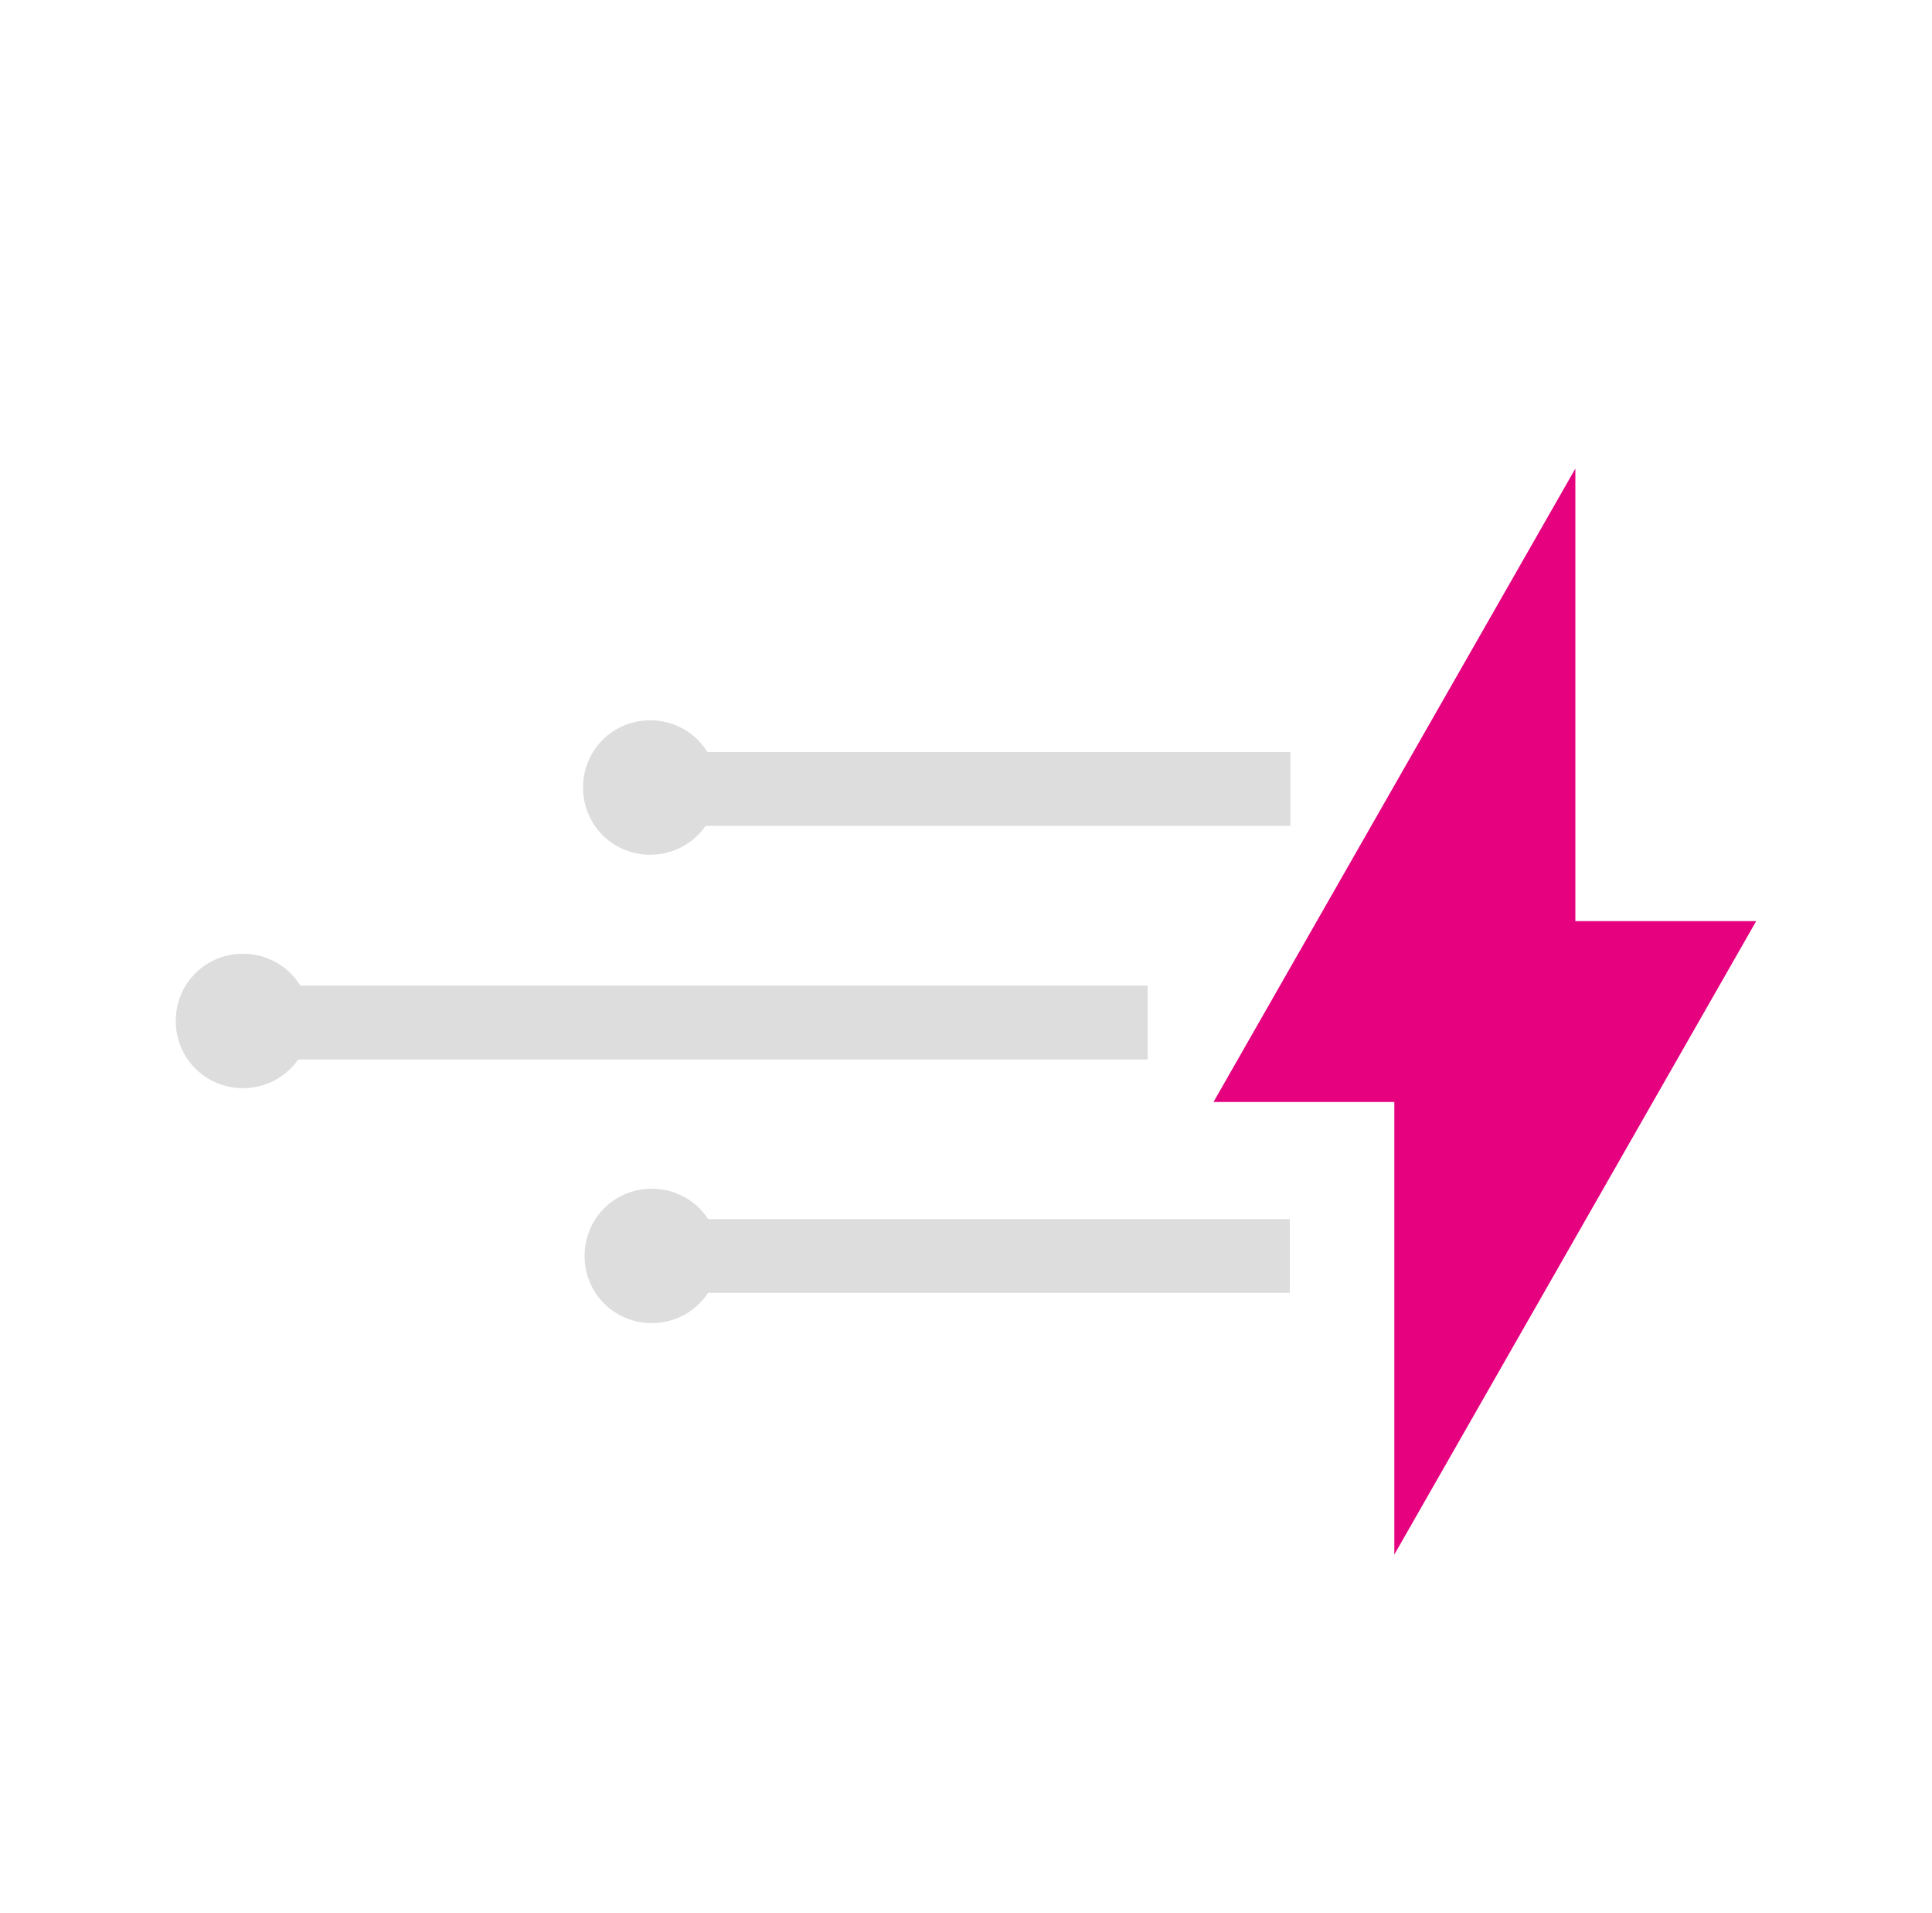 <svg width="100" height="99" viewBox="0 0 100 99" fill="none" xmlns="http://www.w3.org/2000/svg">
<g id="Layer_1" clip-path="url(#clip0_0_284)">
<g id="Group">
<path id="Vector" d="M81.54 24.25V47.67H90.9L72.17 80.45V57.03H62.81L81.54 24.25Z" fill="#E6017F"/>
<path id="Vector_2" d="M11.54 51.8L12.89 53.15L12.65 52.91L12.41 53.15C12.57 53.31 12.73 53.31 12.89 53.15L12.65 52.91L12.41 52.67C12.25 52.83 12.25 52.99 12.41 53.15L12.65 52.91L12.89 52.67C12.73 52.51 12.57 52.51 12.41 52.67L12.65 52.91L12.89 53.15C13.05 52.99 13.05 52.83 12.89 52.67L12.65 52.91L12.89 53.15L11.54 51.8L10.11 50.37C8.76 51.72 8.76 53.95 10.11 55.3C11.46 56.65 13.69 56.65 15.04 55.3C16.39 53.95 16.39 51.72 15.04 50.37C13.69 49.02 11.46 49.02 10.11 50.37L11.54 51.8Z" fill="#DDDDDD"/>
<path id="Vector_3" d="M59.4 51.01H12.65V54.83H59.4V51.01Z" fill="#DDDDDD"/>
<path id="Vector_4" d="M32.62 63.88L33.97 65.23L33.73 64.99L33.49 65.23C33.65 65.39 33.81 65.39 33.97 65.23L33.73 64.99L33.49 64.75C33.33 64.91 33.33 65.07 33.49 65.23L33.73 64.99L33.97 64.75C33.81 64.59 33.65 64.59 33.49 64.75L33.73 64.99L33.97 65.23C34.13 65.07 34.13 64.91 33.97 64.75L33.73 64.99L33.97 65.23L32.62 63.88L31.27 62.53C29.92 63.88 29.92 66.11 31.27 67.46C32.62 68.81 34.85 68.81 36.2 67.46C37.55 66.11 37.55 63.88 36.2 62.53C34.85 61.18 32.62 61.18 31.27 62.53L32.62 63.88Z" fill="#DDDDDD"/>
<path id="Vector_5" d="M32.62 39.72L33.97 41.07L33.73 40.83L33.49 41.07C33.65 41.23 33.81 41.23 33.97 41.07L33.73 40.83L33.49 40.59C33.33 40.75 33.33 40.91 33.49 41.07L33.73 40.83L33.97 40.59C33.81 40.43 33.65 40.43 33.49 40.59L33.73 40.83L33.97 41.07C34.13 40.91 34.13 40.75 33.97 40.59L33.73 40.83L33.97 41.07L32.62 39.72L31.19 38.29C29.84 39.64 29.84 41.87 31.19 43.22C32.54 44.57 34.77 44.57 36.12 43.22C37.47 41.87 37.47 39.64 36.12 38.29C34.77 36.94 32.54 36.94 31.19 38.29L32.62 39.72Z" fill="#DDDDDD"/>
<path id="Vector_6" d="M66.76 63.09H33.72V66.91H66.76V63.09Z" fill="#DDDDDD"/>
<path id="Vector_7" d="M66.79 38.92H33.75V42.74H66.79V38.92Z" fill="#DDDDDD"/>
</g>
</g>
<defs>
<clipPath id="clip0_0_284">
<rect width="98.5" height="98.5" fill="white" transform="translate(0.75)"/>
</clipPath>
</defs>
</svg>
